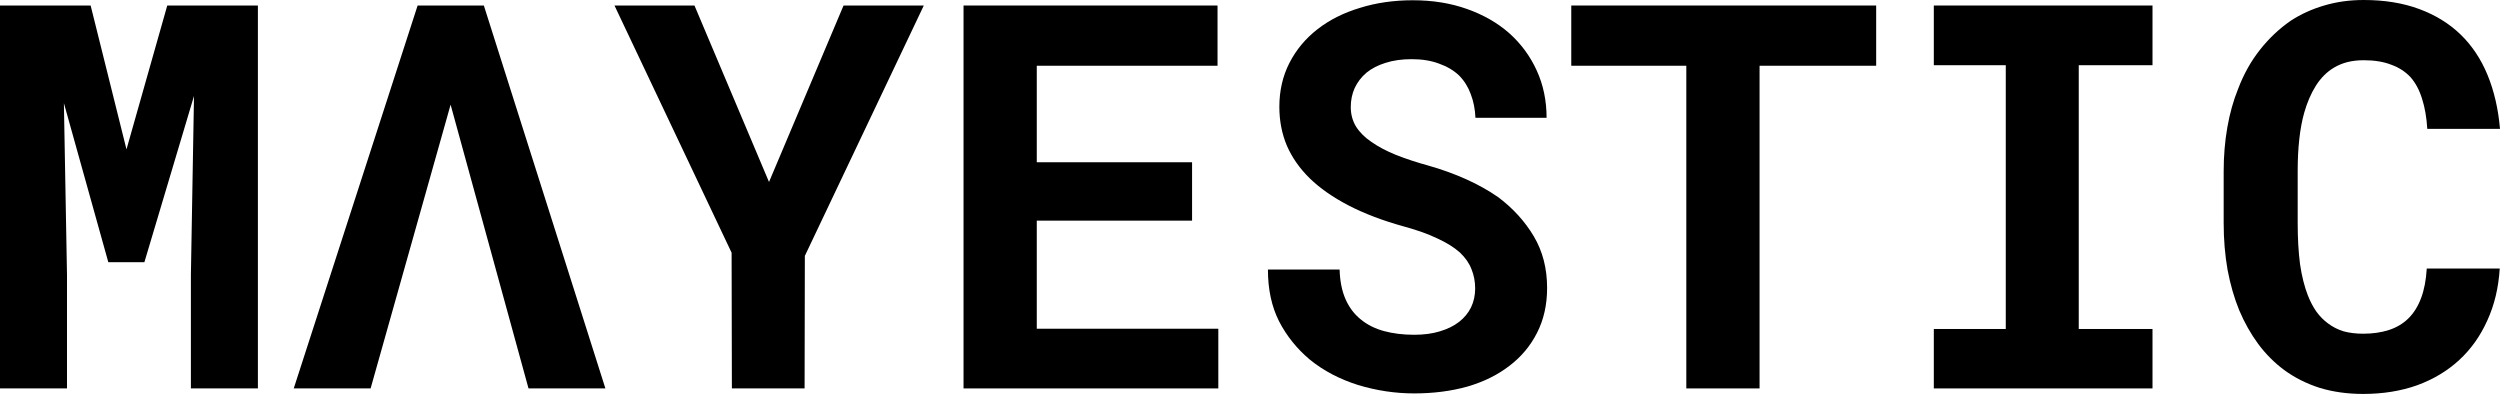 <svg width="165" height="26" viewBox="0 0 165 26" fill="none" xmlns="http://www.w3.org/2000/svg">
<path d="M5.982 0.364L8.348 9.858L11.039 0.364H17.021V25.636H12.599V18.155L12.804 6.335L9.53 17.304H7.148L4.217 6.804L4.422 18.155V25.636H0V0.364H5.982Z" fill="black"/>
<path d="M50.755 12.011L55.674 0.364H60.971L53.12 16.888L53.103 25.636H48.304L48.286 16.68L40.556 0.364H45.835L50.755 12.011Z" fill="black"/>
<path d="M78.677 14.562H68.427V21.696H80.409V25.636H63.593V0.364H80.357V4.339H68.427V10.709H78.677V14.562Z" fill="black"/>
<path d="M97.361 19.04C97.361 18.589 97.281 18.166 97.121 17.773C96.973 17.38 96.716 17.009 96.35 16.662C95.973 16.327 95.481 16.02 94.876 15.742C94.282 15.453 93.539 15.187 92.647 14.944C91.265 14.562 90.048 14.099 88.996 13.555C87.957 13.012 87.105 12.416 86.442 11.768C85.78 11.12 85.277 10.402 84.934 9.615C84.603 8.829 84.437 7.972 84.437 7.047C84.437 5.982 84.66 5.016 85.105 4.148C85.551 3.28 86.168 2.54 86.957 1.927C87.745 1.313 88.677 0.845 89.751 0.521C90.825 0.185 91.99 0.017 93.248 0.017C94.55 0.017 95.739 0.208 96.813 0.59C97.898 0.972 98.83 1.504 99.607 2.187C100.384 2.881 100.99 3.703 101.424 4.652C101.858 5.6 102.075 6.642 102.075 7.776H97.379C97.356 7.209 97.253 6.688 97.07 6.214C96.898 5.739 96.641 5.328 96.299 4.981C95.944 4.646 95.504 4.385 94.979 4.2C94.465 4.004 93.859 3.905 93.162 3.905C92.522 3.905 91.95 3.986 91.448 4.148C90.956 4.299 90.539 4.513 90.196 4.79C89.853 5.08 89.591 5.421 89.408 5.814C89.236 6.196 89.151 6.613 89.151 7.064C89.151 7.538 89.265 7.967 89.494 8.348C89.734 8.73 90.076 9.072 90.522 9.373C90.968 9.685 91.505 9.968 92.133 10.223C92.773 10.477 93.493 10.715 94.293 10.935C95.15 11.178 95.967 11.473 96.744 11.82C97.521 12.167 98.236 12.566 98.887 13.017C99.87 13.758 100.652 14.62 101.235 15.604C101.818 16.587 102.109 17.721 102.109 19.005C102.109 20.116 101.887 21.105 101.441 21.973C101.007 22.83 100.401 23.553 99.624 24.143C98.847 24.744 97.921 25.202 96.847 25.514C95.773 25.815 94.602 25.965 93.333 25.965C92.088 25.965 90.853 25.78 89.631 25.41C88.419 25.028 87.362 24.473 86.46 23.744C85.603 23.026 84.923 22.182 84.42 21.21C83.928 20.238 83.683 19.098 83.683 17.79H88.414C88.436 18.554 88.568 19.208 88.808 19.752C89.048 20.296 89.385 20.741 89.819 21.088C90.242 21.435 90.751 21.69 91.345 21.852C91.95 22.014 92.613 22.095 93.333 22.095C93.973 22.095 94.539 22.02 95.03 21.869C95.533 21.719 95.956 21.511 96.299 21.244C96.641 20.978 96.904 20.66 97.087 20.29C97.27 19.908 97.361 19.491 97.361 19.04Z" fill="black"/>
<path d="M123.827 4.339H116.131V25.636H111.297V4.339H103.704V0.364H123.827V4.339Z" fill="black"/>
<path d="M127.632 0.364H142.065V4.304H137.197V21.713H142.065V25.636H127.632V21.713H132.381V4.304H127.632V0.364Z" fill="black"/>
<path d="M164.983 17.721C164.903 18.994 164.629 20.139 164.16 21.157C163.703 22.176 163.086 23.044 162.309 23.761C161.532 24.478 160.606 25.034 159.532 25.427C158.458 25.809 157.269 26 155.967 26C154.938 26 153.984 25.867 153.104 25.601C152.236 25.323 151.453 24.93 150.756 24.421C150.116 23.946 149.544 23.373 149.042 22.702C148.55 22.031 148.133 21.291 147.79 20.481C147.459 19.671 147.202 18.78 147.019 17.808C146.848 16.836 146.762 15.806 146.762 14.718V11.316C146.762 10.298 146.842 9.332 147.002 8.418C147.162 7.492 147.402 6.636 147.722 5.849C148.087 4.889 148.567 4.032 149.162 3.28C149.756 2.528 150.43 1.892 151.184 1.371C151.859 0.931 152.596 0.596 153.395 0.364C154.207 0.121 155.075 0 156.001 0C157.372 0 158.589 0.197 159.652 0.59C160.726 0.984 161.64 1.545 162.395 2.274C163.149 3.003 163.743 3.894 164.177 4.947C164.611 6 164.886 7.186 165 8.505H160.201C160.155 7.753 160.041 7.093 159.858 6.526C159.686 5.959 159.435 5.485 159.103 5.103C158.761 4.733 158.332 4.455 157.818 4.27C157.315 4.073 156.709 3.975 156.001 3.975C155.624 3.975 155.27 4.015 154.938 4.096C154.618 4.177 154.321 4.299 154.047 4.461C153.578 4.738 153.178 5.138 152.847 5.658C152.527 6.167 152.27 6.763 152.076 7.446C151.927 7.978 151.819 8.568 151.75 9.216C151.681 9.853 151.647 10.541 151.647 11.282V14.718C151.647 15.725 151.699 16.628 151.801 17.426C151.916 18.213 152.087 18.901 152.316 19.491C152.476 19.896 152.664 20.255 152.881 20.567C153.11 20.88 153.367 21.14 153.653 21.349C153.961 21.58 154.304 21.753 154.681 21.869C155.07 21.973 155.498 22.025 155.967 22.025C156.595 22.025 157.161 21.944 157.664 21.782C158.166 21.62 158.595 21.366 158.949 21.019C159.303 20.672 159.583 20.226 159.789 19.682C159.995 19.138 160.121 18.485 160.166 17.721H164.983Z" fill="black"/>
<path d="M24.46 25.636H19.387L27.563 0.364H31.934L39.956 25.636H34.882L32.294 16.211L29.74 6.908L24.46 25.636Z" fill="black"/>
</svg>
